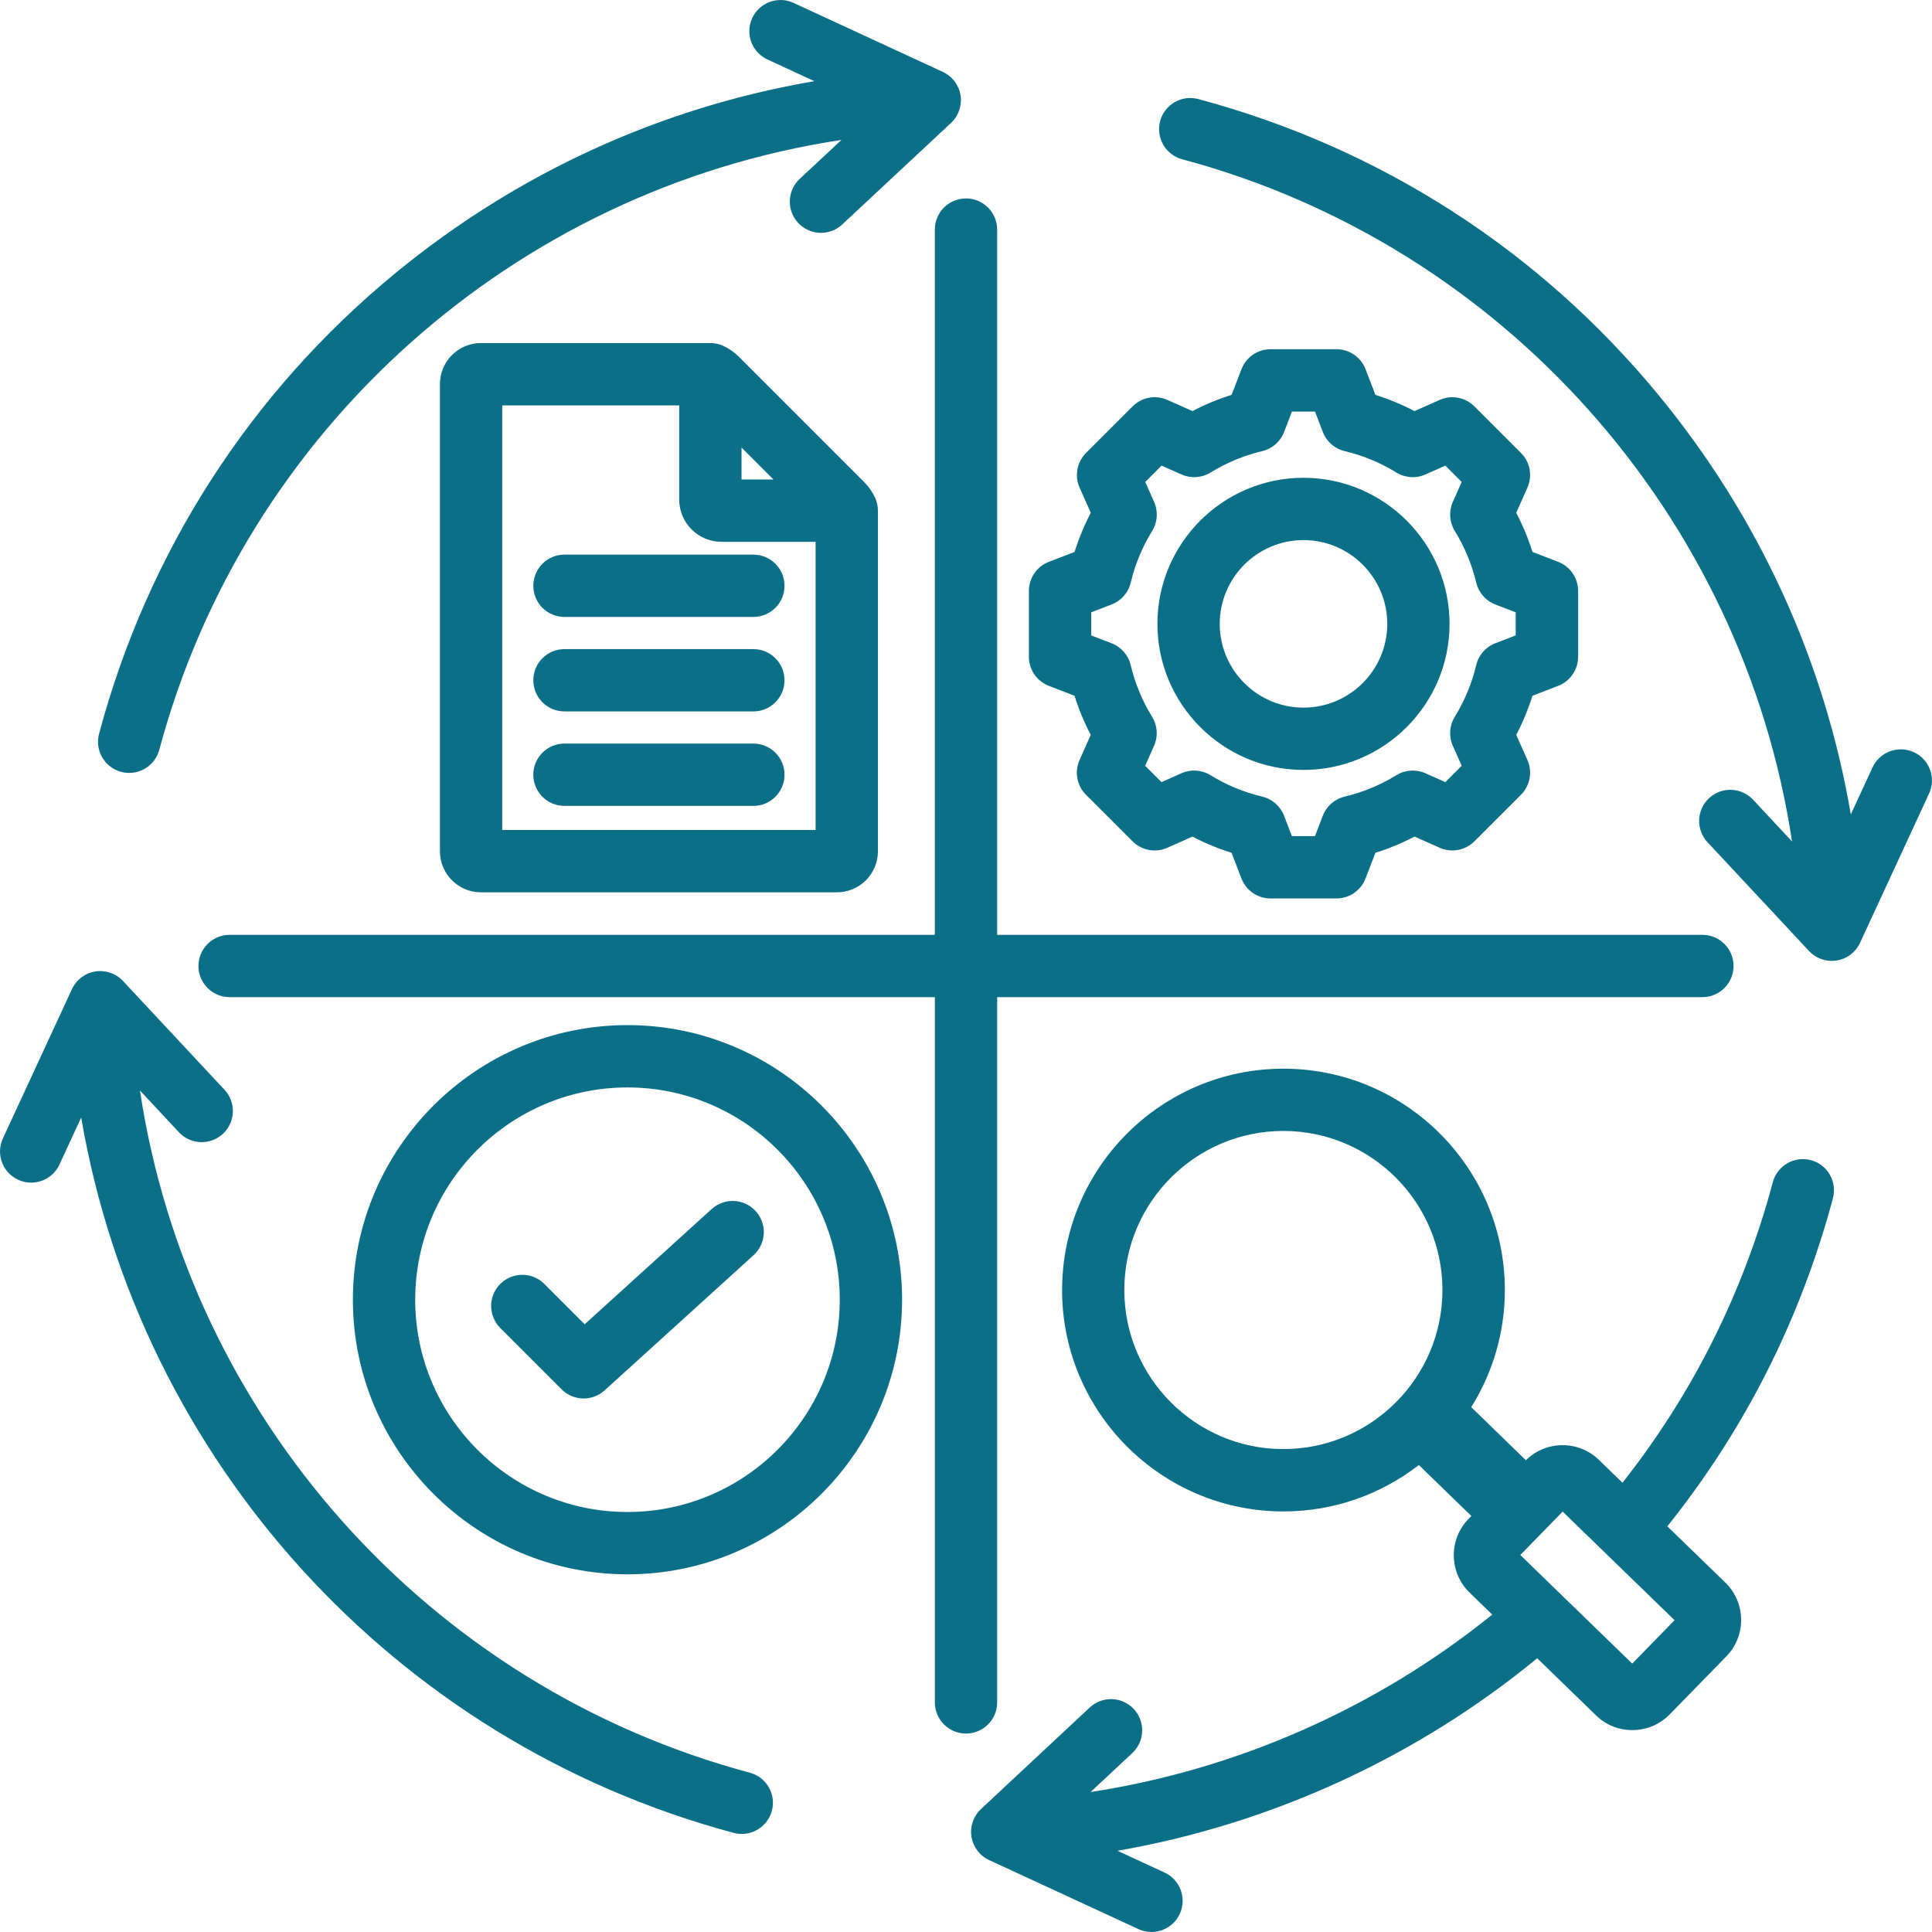 <?xml version="1.0" encoding="UTF-8"?>
<svg xmlns="http://www.w3.org/2000/svg" id="Ebene_1" data-name="Ebene 1" viewBox="0 0 1140.25 1140.29" width="150" height="150">
  <defs>
    <style>
      .cls-1 {
        fill: #0b6f87;
        stroke-width: 0px;
      }
    </style>
  </defs>
  <path class="cls-1" d="m58.45,433.04c28.77-107.41,89.24-201.39,174.85-271.79,71.94-59.15,156.69-97.86,247.34-113.34l-27.71-12.81c-9.23-4.26-13.24-15.19-8.98-24.41s15.19-13.25,24.41-8.98l88.09,40.73c5.56,2.56,9.48,7.74,10.44,13.77.98,6.05-1.14,12.18-5.61,16.35l-64.19,59.91c-3.55,3.31-8.05,4.95-12.55,4.95-4.93,0-9.82-1.96-13.45-5.84-6.94-7.43-6.54-19.06.89-25.99l24.64-23c-192.22,29.06-351.8,170.24-402.62,359.95-2.2,8.21-9.64,13.64-17.75,13.64-1.57,0-3.18-.2-4.77-.62-9.82-2.62-15.64-12.71-13.02-22.53h0Zm384.09,613.24c-190.12-50.95-330.96-210.29-359.96-402.66l23.01,24.65c6.93,7.43,18.56,7.82,25.99.89s7.82-18.56.89-25.99l-59.91-64.19c-4.18-4.48-10.31-6.57-16.35-5.61-6.05.96-11.21,4.89-13.77,10.44L1.7,671.89c-4.26,9.23-.25,20.15,8.98,24.41,2.5,1.15,5.12,1.7,7.7,1.7,6.95,0,13.6-3.96,16.7-10.68l12.82-27.73c34.64,202,184.29,368.39,385.12,422.2,1.6.43,3.2.62,4.77.62,8.12,0,15.55-5.43,17.75-13.64,2.63-9.78-3.2-19.87-13.01-22.5h0Zm639.26-339.04c-19.15,71.48-52.01,136.51-97.74,193.61l34.23,33.21c5.9,5.73,9.21,13.43,9.32,21.68.11,8.23-2.99,15.99-8.71,21.86l-33.43,34.25c-6.02,6.18-14.04,9.27-22.05,9.27s-15.45-2.88-21.4-8.65l-34.77-33.74c-71.07,58.46-157.39,97.96-247.74,113.61l27.8,12.85c9.23,4.26,13.24,15.19,8.98,24.41-3.11,6.73-9.76,10.68-16.7,10.68-2.59,0-5.21-.55-7.7-1.7l-88.09-40.73c-5.56-2.56-9.48-7.74-10.44-13.77-.98-6.05,1.14-12.18,5.61-16.35l64.19-59.93c7.43-6.94,19.06-6.54,26,.89,6.94,7.43,6.54,19.06-.89,26l-24.61,22.98c86.23-13.15,168.96-49.66,237.06-104.71l-13.36-12.98c-5.9-5.73-9.21-13.41-9.32-21.66-.11-8.24,2.98-16,8.71-21.86l1.65-1.69-30.99-30.1c-22.11,17.15-49.82,27.4-79.91,27.4-72.05,0-130.66-58.61-130.66-130.66s58.61-130.66,130.66-130.66,130.66,58.61,130.66,130.66c0,25.36-7.29,49.04-19.84,69.1l32.26,31.34c11.86-11.74,31.06-11.9,43.06-.24l13.94,13.52c41.39-52.44,71.23-112,88.74-177.38,2.62-9.81,12.71-15.62,22.52-13,9.75,2.59,15.57,12.67,12.94,22.48h0Zm-230.48,54.14c0-51.76-42.11-93.88-93.88-93.88s-93.88,42.11-93.88,93.88,42.11,93.88,93.88,93.88,93.88-42.11,93.88-93.88Zm137.01,194.88l-66.05-64.1-25,25.62,66.05,64.1,25-25.62Zm141.24-512.29c-9.23-4.26-20.15-.24-24.41,8.98l-12.81,27.71c-15.5-90.73-54.25-175.54-113.48-247.5-70.37-85.51-164.31-145.93-271.64-174.69-9.81-2.62-19.9,3.19-22.52,13s3.19,19.9,13,22.52c189.68,50.82,330.89,210.43,359.95,402.65l-23-24.64c-6.93-7.43-18.56-7.82-25.99-.89-7.43,6.94-7.82,18.56-.89,25.99l59.91,64.19c3.51,3.76,8.39,5.84,13.44,5.84.96,0,1.94-.07,2.91-.24,6.05-.96,11.21-4.89,13.77-10.44l40.73-88.09c4.27-9.2.26-20.14-8.97-24.4h0Zm-541.06,560.8v-416.24h416.24c10.16,0,18.39-8.24,18.39-18.39s-8.24-18.39-18.39-18.39h-416.24V135.51c0-10.16-8.24-18.39-18.39-18.39s-18.39,8.24-18.39,18.39v416.24H135.5c-10.16,0-18.39,8.24-18.39,18.39s8.24,18.39,18.39,18.39h416.24v416.24c0,10.16,8.24,18.39,18.39,18.39s18.39-8.22,18.39-18.39h0Zm18.74-617.12v-38.89c0-7.61,4.69-14.43,11.79-17.16l15.16-5.84c2.5-7.96,5.7-15.68,9.57-23.09l-6.6-14.86c-3.09-6.95-1.57-15.09,3.8-20.48l27.5-27.5c5.38-5.38,13.51-6.89,20.48-3.8l14.86,6.6c7.4-3.88,15.11-7.07,23.07-9.57l5.84-15.16c2.74-7.1,9.55-11.79,17.16-11.79h38.89c7.61,0,14.43,4.69,17.16,11.79l5.84,15.16c7.96,2.5,15.68,5.7,23.07,9.57l14.86-6.6c6.95-3.09,15.09-1.57,20.48,3.8l27.5,27.5c5.38,5.38,6.89,13.51,3.8,20.48l-6.6,14.85c3.88,7.4,7.07,15.12,9.57,23.09l15.16,5.84c7.1,2.74,11.79,9.55,11.79,17.16v38.9c0,7.61-4.69,14.43-11.79,17.16l-15.16,5.84c-2.5,7.96-5.7,15.68-9.56,23.07l6.6,14.86c3.09,6.95,1.57,15.09-3.8,20.48l-27.5,27.5c-5.38,5.38-13.51,6.89-20.48,3.8l-14.85-6.6c-7.4,3.88-15.12,7.07-23.09,9.57l-5.84,15.16c-2.74,7.1-9.55,11.79-17.16,11.79h-38.91c-7.61,0-14.43-4.69-17.16-11.79l-5.84-15.16c-7.96-2.5-15.68-5.7-23.07-9.56l-14.86,6.6c-6.95,3.09-15.09,1.57-20.48-3.8l-27.5-27.5c-5.38-5.38-6.89-13.51-3.8-20.48l6.6-14.85c-3.88-7.4-7.07-15.12-9.57-23.09l-15.15-5.84c-7.1-2.75-11.79-9.57-11.79-17.17h0Zm36.77-12.62l12.01,4.62c5.66,2.18,9.89,7,11.29,12.9,2.56,10.79,6.82,21.06,12.65,30.52,3.18,5.16,3.61,11.56,1.15,17.11l-5.24,11.79,9.64,9.64,11.79-5.24c5.55-2.46,11.95-2.02,17.11,1.15,9.46,5.82,19.74,10.09,30.52,12.65,5.9,1.4,10.73,5.62,12.9,11.29l4.62,12.02h13.64l4.62-12.02c2.18-5.66,7.01-9.89,12.91-11.29,10.79-2.56,21.06-6.82,30.52-12.65,5.16-3.19,11.56-3.61,17.11-1.15l11.79,5.24,9.64-9.64-5.24-11.79c-2.46-5.54-2.04-11.94,1.15-17.11,5.82-9.48,10.09-19.74,12.65-30.52,1.4-5.9,5.62-10.73,11.29-12.9l12.02-4.62v-13.64l-12.02-4.62c-5.66-2.18-9.88-7.01-11.29-12.9-2.56-10.79-6.82-21.06-12.65-30.52-3.18-5.16-3.61-11.56-1.15-17.11l5.24-11.79-9.64-9.64-11.79,5.24c-5.54,2.46-11.94,2.04-17.11-1.15-9.48-5.84-19.74-10.09-30.52-12.65-5.9-1.4-10.73-5.62-12.9-11.29l-4.62-12.02h-13.62s-4.62,12.02-4.62,12.02c-2.18,5.66-7,9.88-12.9,11.29-10.79,2.56-21.05,6.82-30.52,12.65-5.16,3.18-11.56,3.61-17.11,1.15l-11.79-5.24-9.64,9.64,5.24,11.79c2.46,5.54,2.04,11.94-1.15,17.11-5.82,9.46-10.09,19.74-12.65,30.52-1.4,5.9-5.62,10.73-11.29,12.9l-12.02,4.62v13.64s-.02,0-.02,0Zm39.08-6.82c0-47.54,38.68-86.21,86.21-86.21s86.21,38.68,86.21,86.21-38.68,86.21-86.21,86.21-86.21-38.68-86.21-86.21Zm36.78,0c0,27.26,22.18,49.44,49.44,49.44s49.44-22.18,49.44-49.44-22.18-49.44-49.44-49.44c-27.26.01-49.44,22.19-49.44,49.44Zm-209.85-83.67c2.71,2.73,4.88,5.81,6.43,9.19,1.1,2.41,1.68,5.02,1.68,7.68v201.06c0,13.34-10.85,24.19-24.19,24.19h-210.12c-13.34,0-24.19-10.85-24.19-24.19V226.67c0-13.34,10.85-24.19,24.18-24.19h135.43c2.64,0,5.26.57,7.66,1.68,3.39,1.55,6.48,3.71,9.19,6.43l73.93,73.94Zm-72.39-1.54h18.85l-18.85-18.85v18.85Zm43.71,206.86v-170.07h-55.52c-13.77,0-24.98-11.2-24.98-24.98v-55.52h-104.44v250.57h184.94Zm-36.73-50.99h-111.48c-10.16,0-18.39,8.24-18.39,18.39s8.24,18.39,18.39,18.39h111.48c10.16,0,18.39-8.24,18.39-18.39s-8.23-18.39-18.39-18.39Zm0-55.76h-111.48c-10.16,0-18.39,8.24-18.39,18.39s8.24,18.39,18.39,18.39h111.48c10.16,0,18.39-8.24,18.39-18.39s-8.23-18.39-18.39-18.39Zm0-55.76h-111.48c-10.16,0-18.39,8.24-18.39,18.39s8.24,18.39,18.39,18.39h111.48c10.16,0,18.39-8.24,18.39-18.39s-8.23-18.39-18.39-18.39Zm87.78,439.76c0,89.36-72.7,162.07-162.07,162.07s-162.07-72.7-162.07-162.07c0-89.38,72.71-162.07,162.09-162.07s162.06,72.7,162.06,162.07h0Zm-36.78,0c0-69.09-56.2-125.29-125.29-125.29s-125.29,56.2-125.29,125.29,56.2,125.29,125.29,125.29,125.29-56.2,125.29-125.29Zm-75.59-53.52l-74.96,68.02-23.81-23.81c-7.19-7.19-18.82-7.19-26.01,0s-7.19,18.82,0,26.01l36.2,36.2c3.59,3.59,8.29,5.39,13.01,5.39,4.41,0,8.84-1.59,12.36-4.77l87.94-79.8c7.52-6.82,8.09-18.46,1.26-25.98-6.83-7.52-18.46-8.08-25.99-1.26h0Z"/>
</svg>
